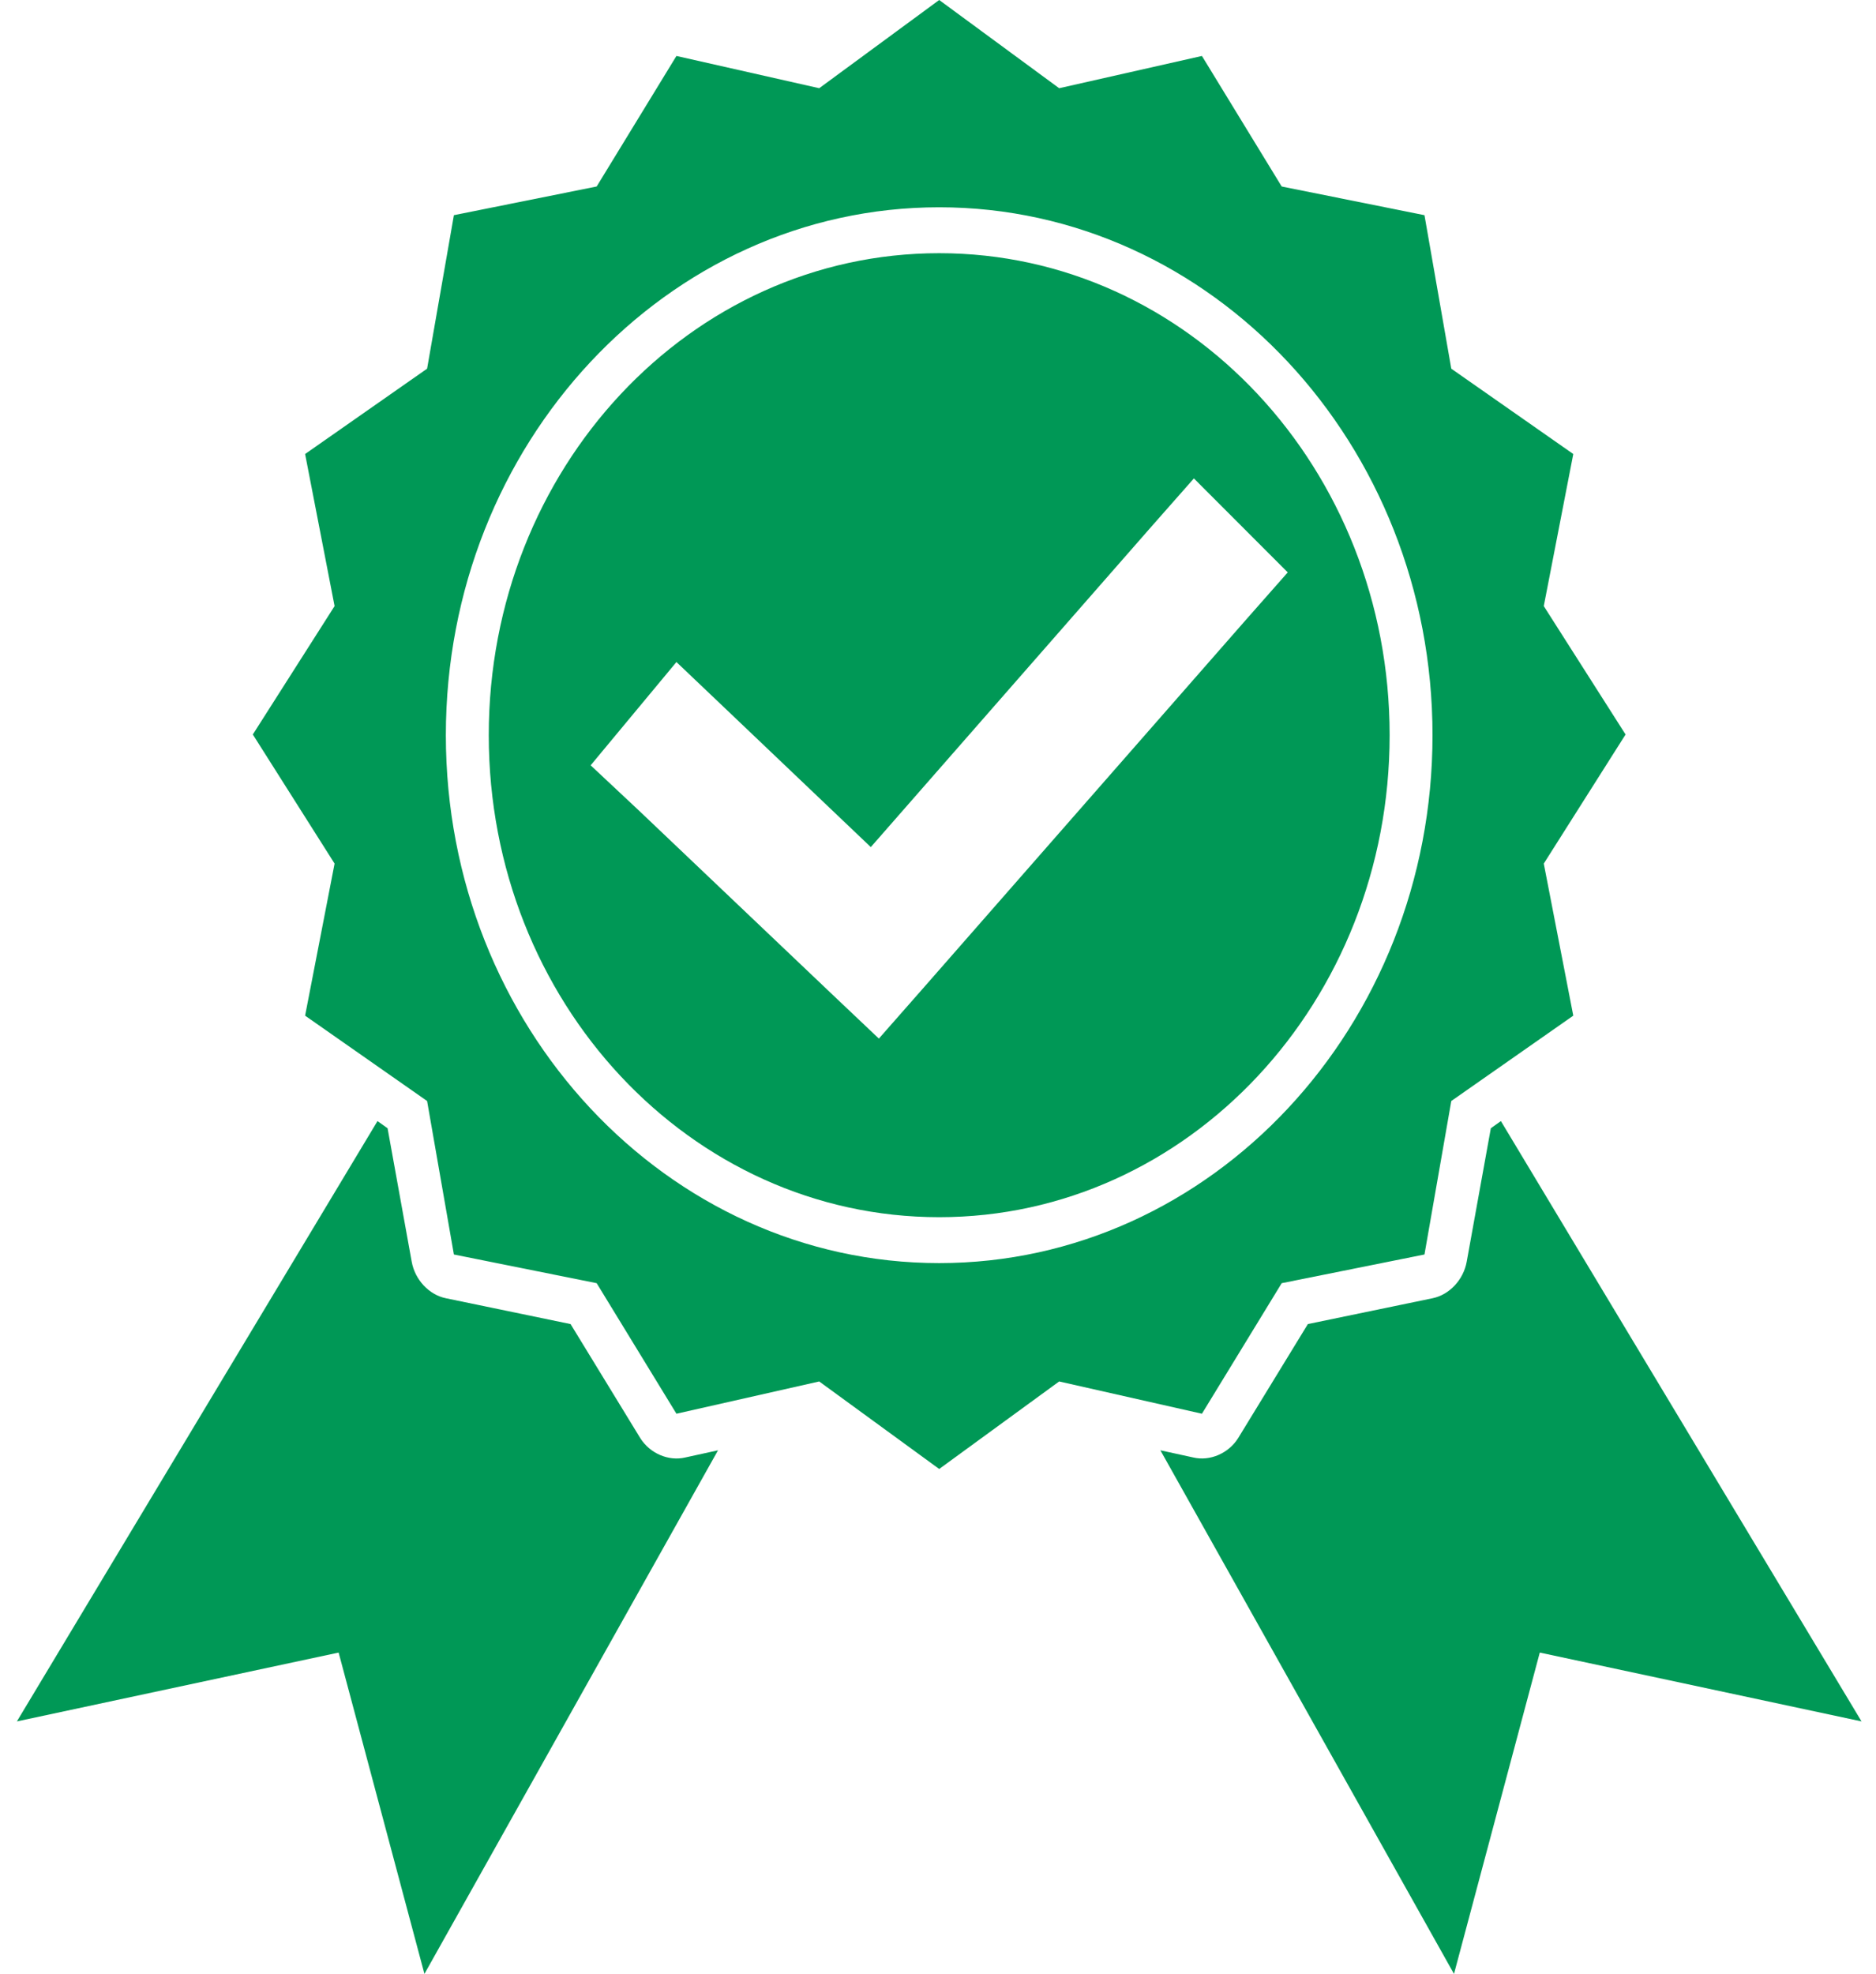 <svg width="77" height="81" viewBox="0 0 77 81" fill="none" xmlns="http://www.w3.org/2000/svg">
<g clip-path="url(#clip0_2341_1289)">
<path d="M38.549 0L33.624 3.62L27.764 2.296L24.49 7.653L18.63 8.83L17.53 15.129L12.523 18.631L13.733 24.871L10.377 30.14L13.733 35.438L12.523 41.678L17.53 45.18L18.63 51.479L24.49 52.656L27.764 58.013L33.624 56.689L38.549 60.28L43.473 56.689L49.333 58.013L52.607 52.656L58.467 51.479L59.568 45.18L64.575 41.678L63.364 35.438L66.721 30.14L63.364 24.871L64.575 18.631L59.568 15.129L58.467 8.83L52.607 7.653L49.333 2.296L43.473 3.62L38.549 0ZM38.549 8.506C49.722 8.506 58.797 18.216 58.797 30.169C58.797 42.122 49.722 51.832 38.549 51.832C27.376 51.832 18.3 42.122 18.3 30.169C18.3 18.216 27.376 8.506 38.549 8.506ZM38.549 10.39C28.328 10.39 20.061 19.235 20.061 30.169C20.061 41.103 28.328 49.948 38.549 49.948C48.769 49.948 57.037 41.103 57.037 30.169C57.037 19.235 48.769 10.39 38.549 10.39ZM49.003 19.632L52.855 23.488L51.039 25.548L37.833 40.618L36.073 42.619L34.147 40.794L26.223 33.26L24.243 31.405L27.764 27.167L29.745 29.051L35.742 34.761L47.187 21.692L49.003 19.632ZM15.494 46.004L0.693 70.639L13.899 67.814L17.421 81L29.471 59.514L28.123 59.809C27.435 59.97 26.672 59.639 26.28 59.014L23.419 54.334L18.301 53.274C17.61 53.135 17.029 52.513 16.898 51.773L15.908 46.299L15.494 46.004ZM61.604 46.004L61.191 46.298L60.201 51.773C60.07 52.513 59.489 53.134 58.798 53.274L53.681 54.334L50.819 59.014C50.427 59.639 49.664 59.97 48.976 59.808L47.628 59.514L59.679 81L63.2 67.814L76.406 70.639L61.604 46.004Z" fill="#009856"/>
</g>
<defs>
<clipPath id="clip0_2341_1289">
<rect width="77" height="81" fill="white"/>
</clipPath>
</defs>
</svg>
